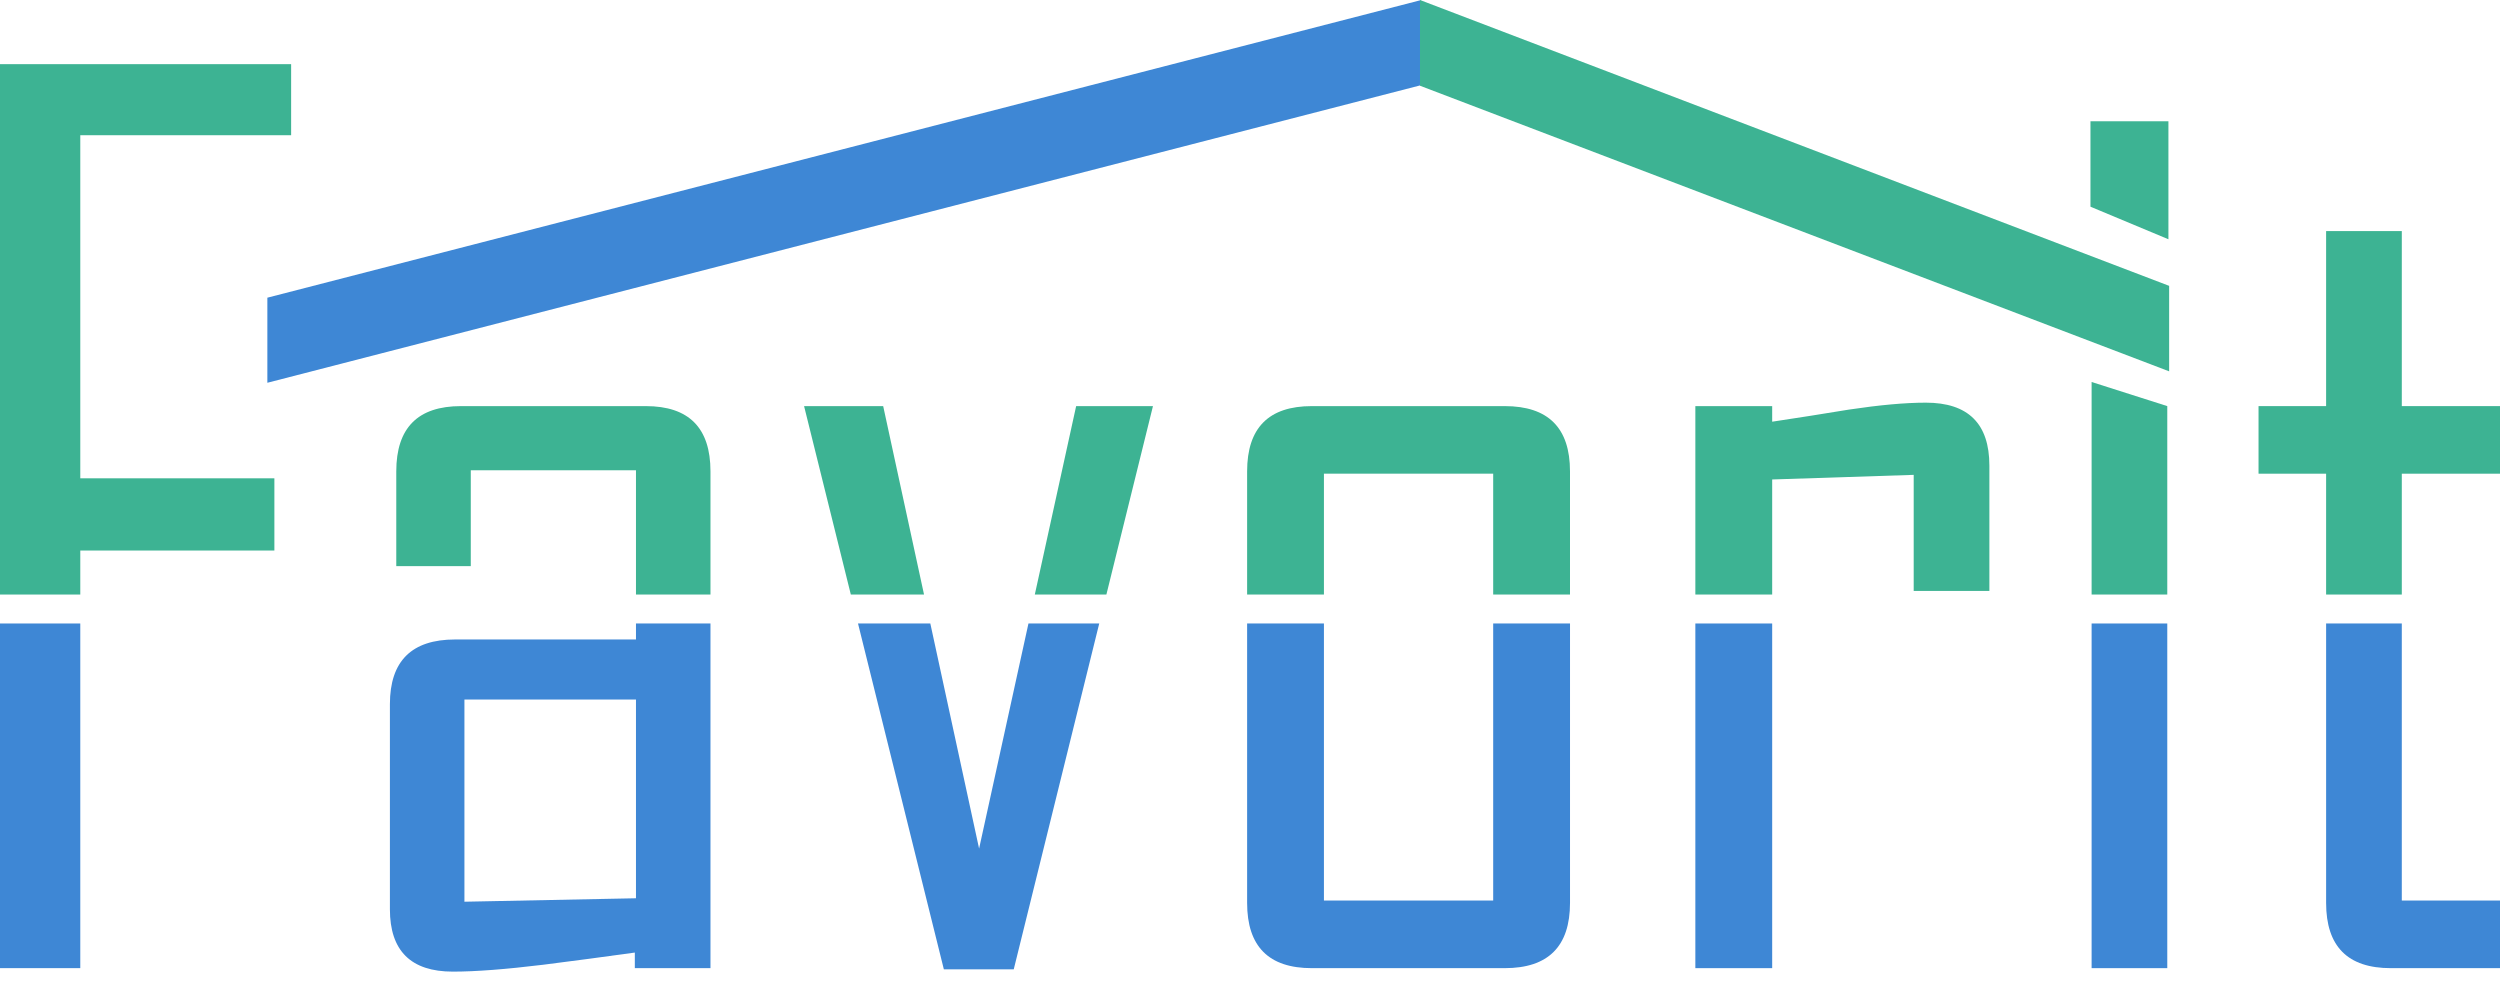 <svg width="157" height="62" viewBox="0 0 157 62" fill="none" xmlns="http://www.w3.org/2000/svg">
<path d="M0 4.029V37.337H5.042V34.573H17.231V30.038H5.042V8.492H18.283V4.029H0Z" fill="#3DB393"/>
<path d="M5.042 39.155H0V60.799H5.042V39.155Z" fill="#3E87D5"/>
<path d="M39.939 56.411L29.166 56.628V43.932H39.939V56.411ZM39.939 39.155V40.159H28.585C25.852 40.159 24.486 41.514 24.486 44.222V57.1C24.486 59.711 25.804 61.018 28.44 61.018C29.867 61.018 31.766 60.872 34.136 60.583C36.045 60.34 37.957 60.087 39.867 59.821V60.8H44.618V39.155H39.939Z" fill="#3E87D5"/>
<path d="M29.565 29.531H39.939V37.337H44.618V29.603C44.618 26.871 43.264 25.504 40.556 25.504H28.949C26.239 25.504 24.886 26.871 24.886 29.603V35.552H29.565V29.531Z" fill="#3DB393"/>
<path d="M58.029 37.337L55.464 25.504L50.496 25.504L53.432 37.337L58.029 37.337Z" fill="#3DB393"/>
<path d="M69.481 37.337L72.406 25.504L67.582 25.504L64.986 37.337L69.481 37.337Z" fill="#3DB393"/>
<path d="M64.587 39.155L61.487 53.291L58.424 39.155H53.883L59.274 60.873H63.663L69.032 39.155H64.587Z" fill="#3E87D5"/>
<path d="M93.772 39.155V56.555H83.143V39.155H78.319V56.701C78.319 59.434 79.672 60.8 82.382 60.8H94.498C97.23 60.8 98.597 59.434 98.597 56.701V39.155H93.772Z" fill="#3E87D5"/>
<path d="M83.143 37.337V29.748H93.772V37.337H98.596V29.603C98.596 26.871 97.23 25.504 94.498 25.504H82.382C79.672 25.504 78.319 26.871 78.319 29.603V37.337H83.143Z" fill="#3DB393"/>
<path d="M111.293 39.155H106.468V60.8H111.293V39.155Z" fill="#3E87D5"/>
<path d="M111.293 37.337V30.111L120.18 29.821V37.112H124.933V29.241C124.933 26.606 123.602 25.287 120.942 25.287C119.66 25.287 118.051 25.432 116.117 25.722C114.498 25.989 112.889 26.243 111.293 26.483V25.504H106.468V37.337H111.293Z" fill="#3DB393"/>
<path d="M136.177 7.614H131.281V12.981L136.177 15.026V7.614Z" fill="#3DB393"/>
<path d="M131.353 37.337H136.105V25.504L131.353 23.989V37.337Z" fill="#3DB393"/>
<path d="M136.105 39.155H131.353V60.8H136.105V39.155Z" fill="#3E87D5"/>
<path d="M150.833 39.155H146.08V56.701C146.08 59.434 147.435 60.8 150.143 60.8H157V56.555H150.833V39.155Z" fill="#3E87D5"/>
<path d="M146.08 37.337H150.833V29.748H157V25.504H150.833V14.512H146.08V25.504H141.836V29.748H146.08V37.337Z" fill="#3DB393"/>
<path d="M16.79 24.038L89.175 5.366L89.199 0.016L16.79 18.695L16.79 24.038Z" fill="#3E87D5"/>
<path d="M89.175 0V5.384L136.222 23.32V17.951L89.175 0Z" fill="#3DB393"/>
</svg>
